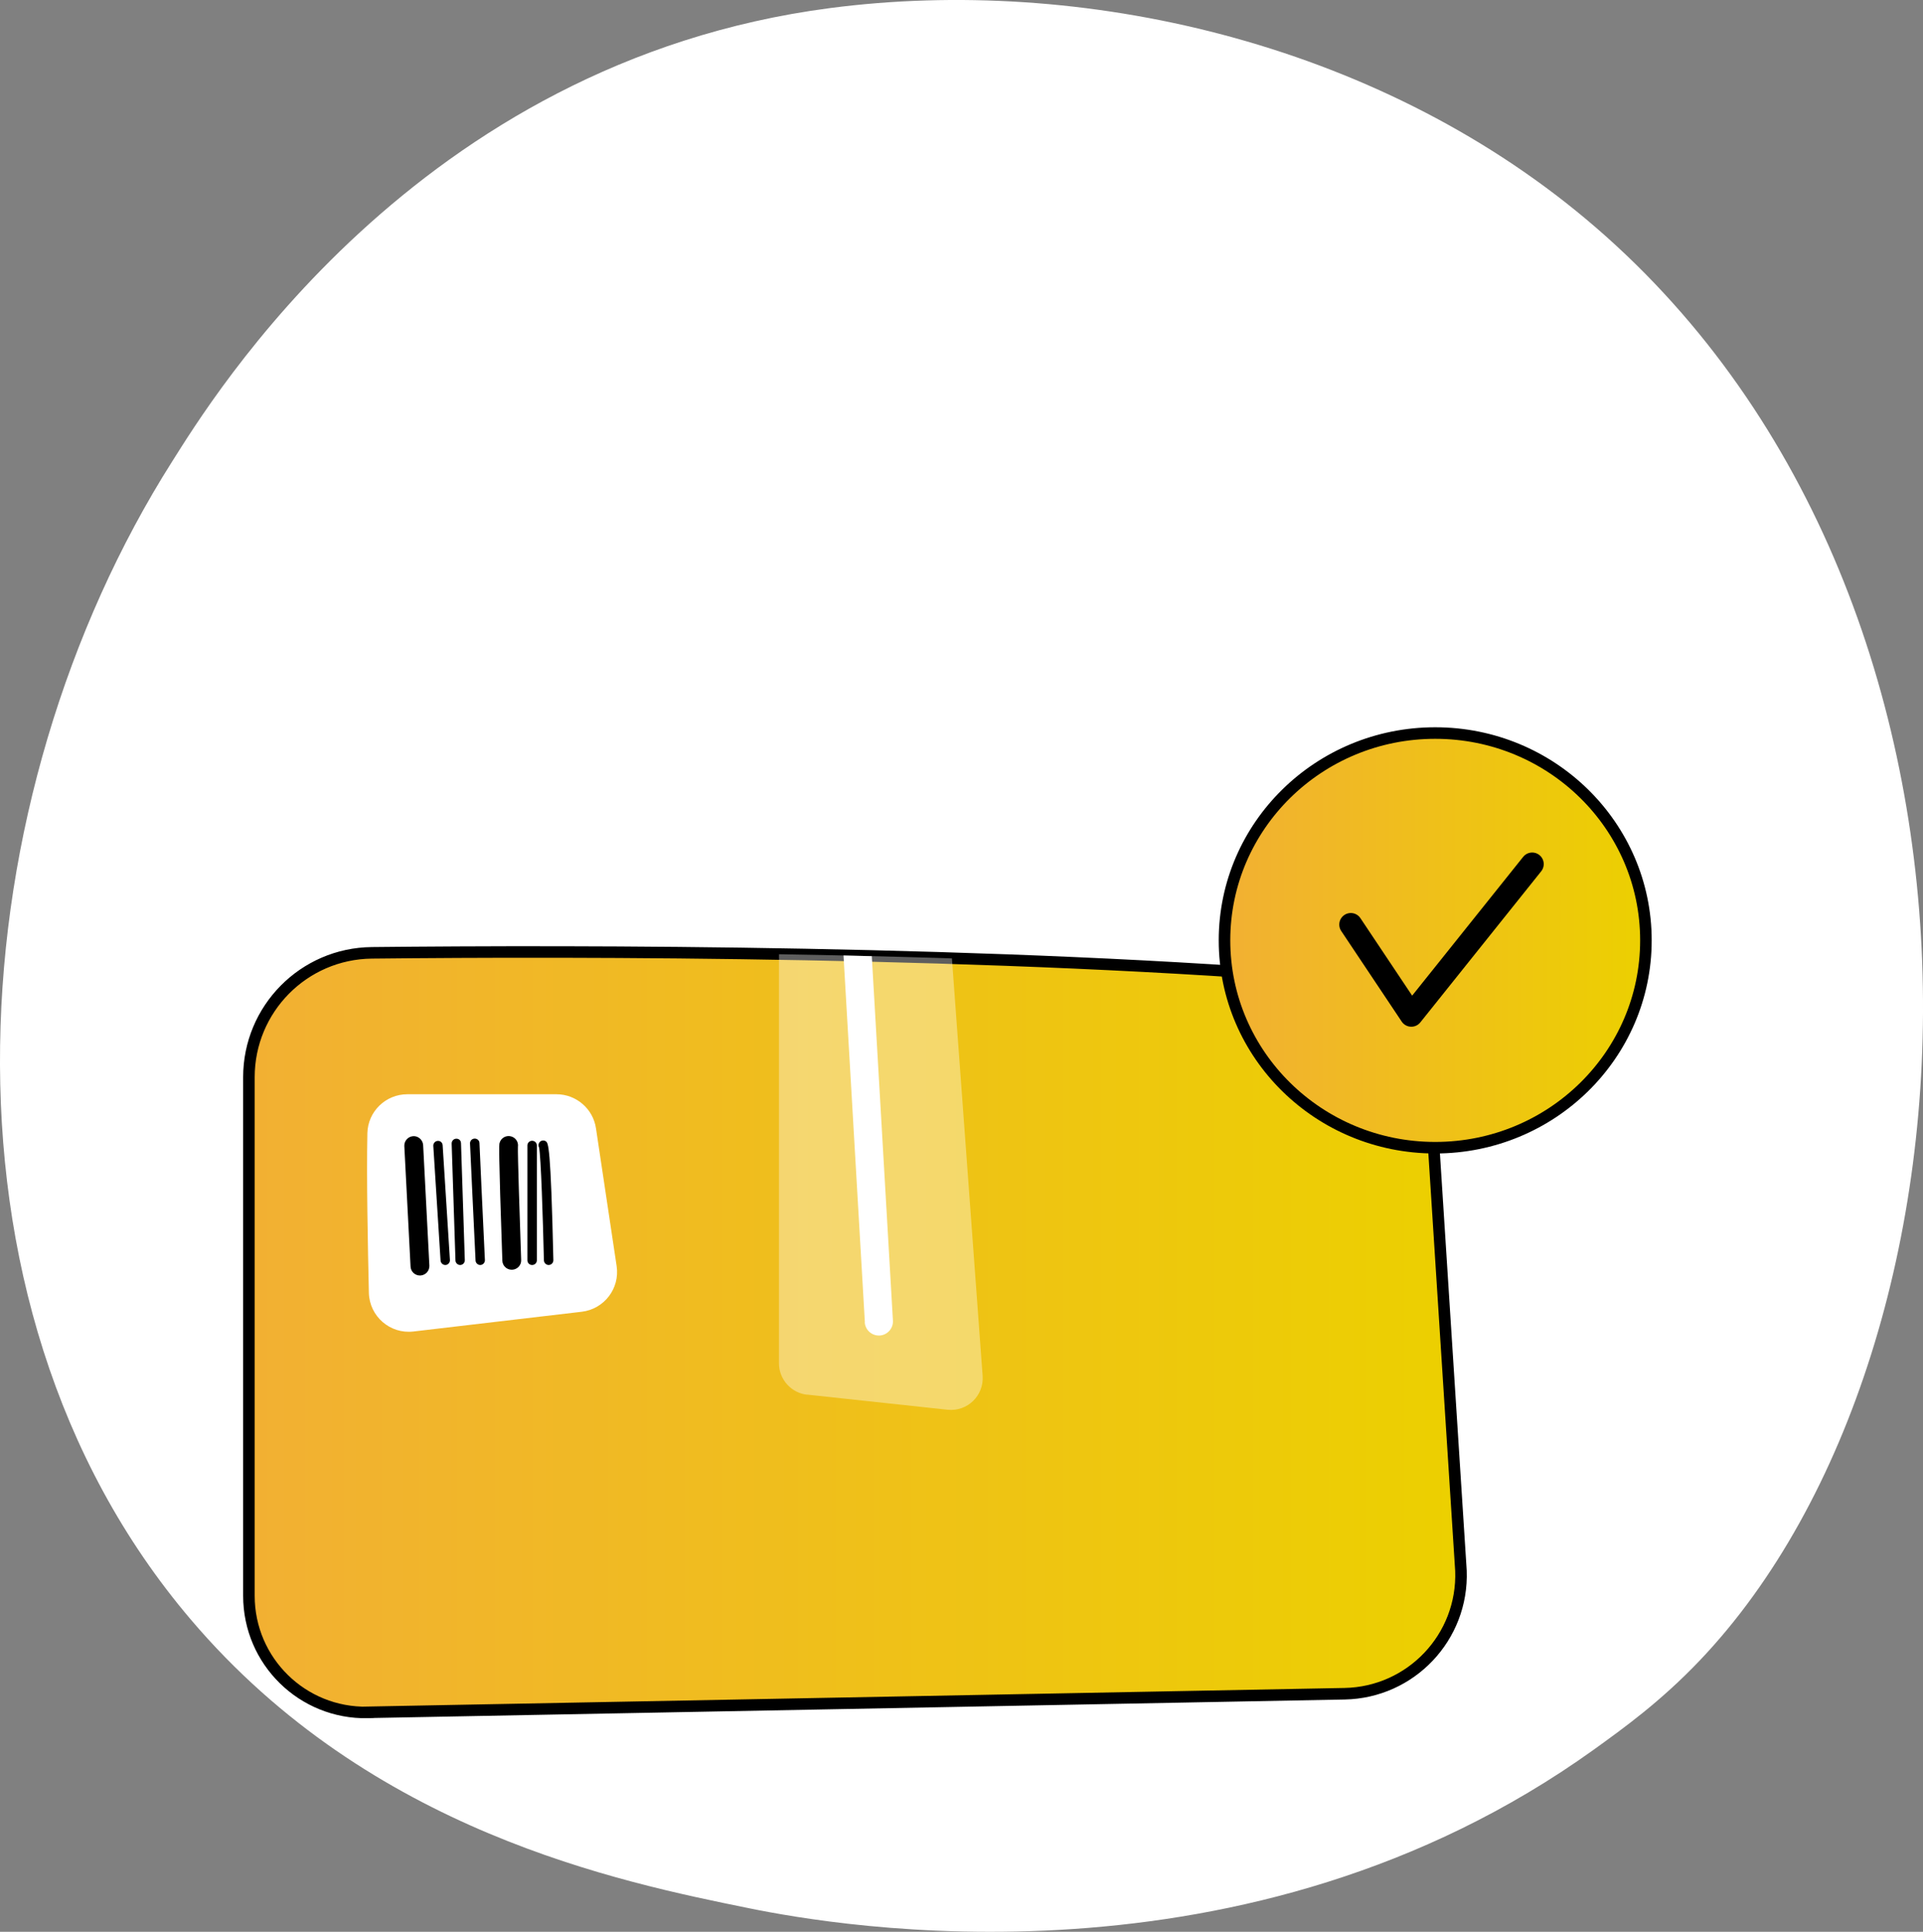 <?xml version="1.0" encoding="UTF-8"?><svg id="a" xmlns="http://www.w3.org/2000/svg" xmlns:xlink="http://www.w3.org/1999/xlink" viewBox="0 0 166.56 167.34"><rect x="0" y="0" width="166.56" height="167.34" fill="#808080" stroke="none"/><defs><style>.d,.e{fill:#fff;}.f{fill:url(#c);}.f,.g{stroke-miterlimit:10;}.f,.g,.h{stroke:#000;}.g{fill:url(#b);}.h{fill:none;stroke-linecap:round;stroke-linejoin:round;stroke-width:2px;}.e{opacity:.37;}</style><linearGradient id="b" x1="21.56" y1="115.41" x2="126.55" y2="115.41" gradientTransform="matrix(1, 0, 0, 1, 0, 0)" gradientUnits="userSpaceOnUse"><stop offset="0" stop-color="#f2b033"/><stop offset="1" stop-color="#ecd000"/></linearGradient><linearGradient id="c" x1="106.06" y1="81.46" x2="142.56" y2="81.46" xlink:href="#b"/></defs><path class="d" d="M147.26,143.8c-3.42,3.6-6.66,5.92-9.21,7.76-30.06,21.57-65.62,15.28-73.18,13.74-11.16-2.27-32.74-6.65-48.33-24.99C-7.07,112.56-3.39,68.84,14.91,39.98,18.26,34.7,35.95,5.4,71.89,.7c21.75-2.84,47.11,2.89,65.48,18.28,38.55,32.3,35.8,97.54,9.89,124.82Z"/><g><path class="g" d="M31.85,148.34c-5.65,.11-10.29-4.44-10.29-10.1v-44.93c0-5.9,4.74-10.71,10.65-10.77,17.71-.19,54.25-.2,84.14,2.32,4.08,.34,7.25,3.69,7.4,7.78l2.79,43.43c.21,5.75-4.33,10.54-10.08,10.65l-84.61,1.61Z"/><path class="d" d="M31.82,98.18c-.08,3.82,.04,9.89,.13,13.81,.05,2.04,1.84,3.59,3.86,3.35l14.58-1.71c1.94-.23,3.31-2.02,3.02-3.95l-1.79-11.94c-.25-1.69-1.71-2.95-3.42-2.95h-12.92c-1.88,0-3.42,1.5-3.46,3.38Z"/><path class="e" d="M69.92,120.81l12.16,1.31c1.7,.18,3.15-1.22,3.03-2.93l-2.66-36.17c-5.1-.16-10.13-.28-14.98-.36v35.43c0,1.4,1.06,2.58,2.45,2.73Z"/><path class="d" d="M74.9,114.54c.04,.65,.58,1.15,1.22,1.15,.02,0,.05,0,.07,0,.67-.04,1.19-.62,1.15-1.29l-1.83-31.57c-.82-.02-1.64-.04-2.45-.06l1.85,31.77Z"/><g><path d="M38.57,109.58c-.21,0-.39-.17-.41-.38l-.63-9.94c-.01-.22,.16-.42,.38-.43,.24-.02,.42,.16,.43,.38l.63,9.94c.01,.22-.16,.42-.38,.43h-.03Z"/><path d="M39.86,109.58c-.22,0-.4-.17-.41-.39l-.33-10.13c0-.23,.17-.41,.39-.42,.26-.01,.41,.17,.42,.39l.33,10.13c0,.23-.17,.41-.39,.42h-.01Z"/><path d="M41.6,109.58c-.22,0-.4-.17-.41-.39-.08-1.67-.48-9.99-.48-10.15,0-.23,.18-.41,.41-.41s.41,.18,.41,.4c0,.22,.31,6.71,.47,10.12,.01,.22-.16,.42-.39,.43h-.02Zm-.07-10.54h0Z"/><path d="M44.32,109.99c-.44,0-.8-.35-.81-.79-.34-9.82-.28-10.04-.24-10.19,.12-.44,.57-.69,1-.57,.4,.11,.65,.5,.59,.9-.03,.59,.16,6.3,.28,9.81,.02,.45-.34,.83-.79,.84h-.03Z"/><path d="M46.09,109.58c-.23,0-.41-.18-.41-.41v-9.94c0-.23,.18-.41,.41-.41s.41,.18,.41,.41v9.94c0,.23-.18,.41-.41,.41Z"/><path d="M47.52,109.58c-.22,0-.4-.18-.41-.4-.08-3.46-.26-9.1-.42-9.78-.07-.13-.07-.29,.02-.42,.12-.19,.38-.24,.56-.12,.22,.15,.43,.28,.66,10.3,0,.23-.17,.41-.4,.42h0Z"/><path d="M36.37,110.49c-.43,0-.79-.34-.81-.77l-.54-10.44c-.02-.45,.32-.83,.77-.86,.43-.03,.83,.32,.86,.77l.54,10.44c.02,.45-.32,.83-.77,.86-.01,0-.03,0-.04,0Z"/></g></g><ellipse class="f" cx="124.31" cy="81.46" rx="18.25" ry="17.96"/><polyline class="h" points="117 80.09 122.24 87.94 132.71 74.85"/></svg>